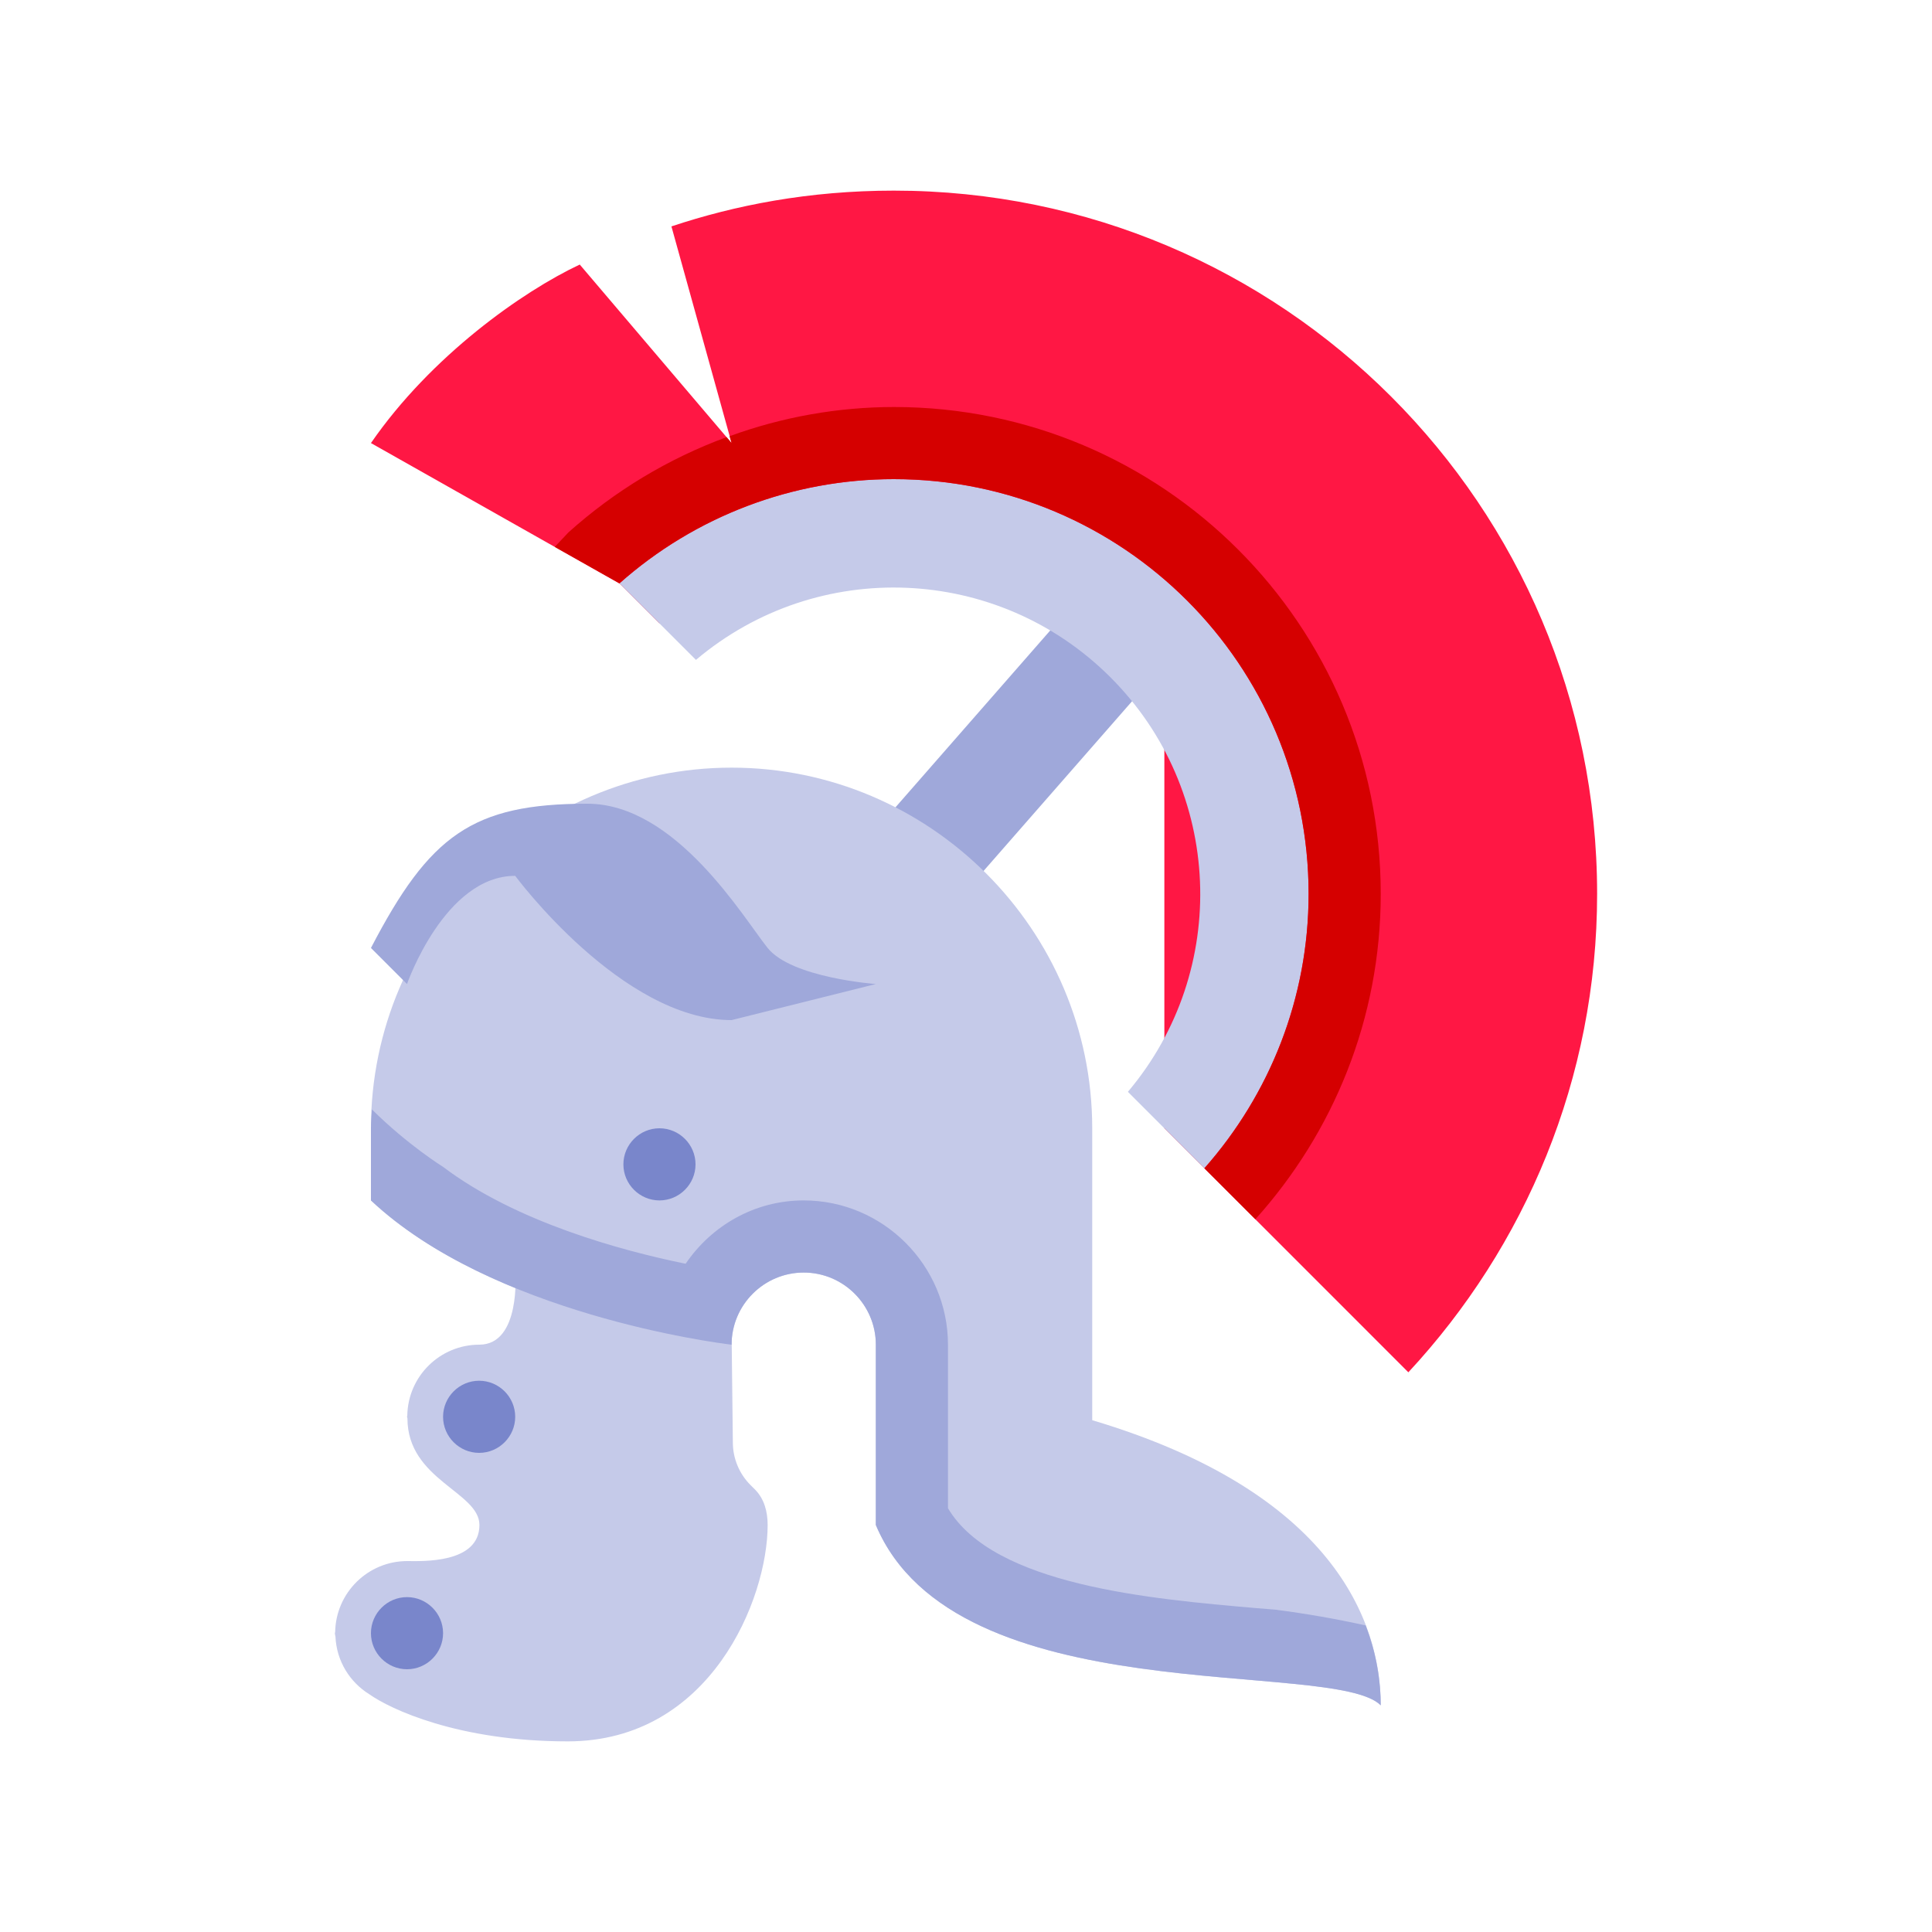 <?xml version="1.0" standalone="no"?><!-- Generator: Gravit.io --><svg xmlns="http://www.w3.org/2000/svg" xmlns:xlink="http://www.w3.org/1999/xlink" style="isolation:isolate" viewBox="0 0 450 450" width="450" height="450"><defs><clipPath id="_clipPath_85Z3TrtSnaYD23ZVGNh0clFeioLXXO7U"><rect width="450" height="450"/></clipPath></defs><g clip-path="url(#_clipPath_85Z3TrtSnaYD23ZVGNh0clFeioLXXO7U)"><g id="Group"><path d=" M 208.2 44.4 C 188.418 44.4 171.156 47.81 156.389 52.733 L 170.4 103.2 L 135.036 61.62 C 121.73 67.87 100.403 82.897 86.4 103.2 L 144.318 135.918 L 153.6 145.2 C 153.6 145.2 215.651 89.651 271.2 145.2 C 271.2 145.2 271.2 262.8 271.2 262.8 L 328.034 319.634 C 355.234 290.352 372 251.284 372 208.2 C 372 117.732 298.668 44.4 208.2 44.4 Z " fill="rgb(255,23,68)"/><path d=" M 175.818 346.901 L 174.827 345.918 C 172.177 343.273 170.69 339.682 170.694 335.939 L 170.434 313.2 L 170.4 304.8 L 128.434 288 L 120.034 296.4 C 120.034 296.4 121.344 313.2 111.634 313.2 C 102.478 313.208 95.018 320.552 94.867 329.706 C 94.867 329.807 94.8 329.899 94.8 330 C 94.8 330.134 94.901 330.227 94.901 330.361 C 94.901 344.7 111.667 347.489 111.667 355.2 C 111.667 364.289 98.143 363.6 94.867 363.6 C 85.678 363.6 78.235 370.984 78.067 380.106 C 78.067 380.207 78 380.299 78 380.4 C 78 380.593 78.067 380.896 78.134 381.19 C 78.386 386.902 81.478 391.816 86.039 394.638 C 90.86 398.057 106.711 405.6 132.239 405.6 C 165.511 405.6 178.8 372.361 178.8 355.2 C 178.8 352.084 178.01 349.093 175.818 346.901 Z " fill="rgb(197,202,233)"/><path d=" M 103.2 380.4 C 103.2 385.02 99.42 388.8 94.8 388.8 C 90.18 388.8 86.4 385.02 86.4 380.4 C 86.4 375.78 90.18 372 94.8 372 C 99.42 372 103.2 375.78 103.2 380.4 Z  M 120 330 C 120 334.62 116.22 338.4 111.6 338.4 C 106.98 338.4 103.2 334.62 103.2 330 C 103.2 325.38 106.98 321.6 111.6 321.6 C 116.22 321.6 120 325.38 120 330 Z " fill="rgb(121,134,203)"/><line x1="204" y1="212.4" x2="262.8" y2="145.2" vector-effect="non-scaling-stroke" stroke-width="25.2" stroke="rgb(159,168,218)" stroke-linejoin="miter" stroke-linecap="butt" stroke-miterlimit="10"/><path d=" M 170.4 178.8 C 124.2 178.8 86.4 216.6 86.4 262.8 L 86.4 279.6 C 115.439 306.9 170.4 313.2 170.4 313.2 C 170.4 303.943 177.943 296.4 187.2 296.4 C 196.457 296.4 204 303.943 204 313.2 L 204 355.2 C 222.539 399.3 310.579 386.179 321.6 397.2 C 321.6 377.611 310.411 347.489 254.4 330.79 L 254.4 262.8 C 254.4 216.6 216.6 178.8 170.4 178.8 Z " fill="rgb(197,202,233)"/><path d=" M 318.089 378.594 C 311.136 377.054 304.118 375.83 297.055 374.923 C 295.61 374.822 294.107 374.688 292.595 374.562 C 268.016 372.428 231.468 369.27 220.8 351.294 L 220.8 313.2 C 220.8 294.72 205.68 279.6 187.2 279.6 C 175.751 279.6 165.738 285.48 159.707 294.334 L 159.438 294.3 C 144.612 291.251 120.168 284.623 103.2 271.788 C 103.2 271.788 94.993 266.706 86.627 258.407 C 86.568 259.843 86.4 261.322 86.4 262.8 L 86.4 279.6 C 114.557 306.043 166.855 312.78 170.106 313.166 C 170.207 313.166 170.4 313.2 170.4 313.2 C 170.4 303.943 177.943 296.4 187.2 296.4 C 196.457 296.4 204 303.943 204 313.2 L 204 355.2 C 222.539 399.3 310.579 386.179 321.6 397.2 C 321.6 391.656 320.651 385.255 318.089 378.594 Z " fill="rgb(159,168,218)"/><path d=" M 162 271.2 C 162 275.82 158.22 279.6 153.6 279.6 C 148.98 279.6 145.2 275.82 145.2 271.2 C 145.2 266.58 148.98 262.8 153.6 262.8 C 158.22 262.8 162 266.58 162 271.2 Z " fill="rgb(121,134,203)"/><path d=" M 94.8 229.2 C 94.8 229.2 103.561 204 120 204 C 120 204 144.839 237.6 170.4 237.6 C 170.4 237.6 204 229.2 204 229.2 C 204 229.2 184.411 227.789 178.8 220.8 C 173.189 213.811 157.439 187.2 136.8 187.2 C 110.021 187.2 100.05 194.55 86.4 220.8 L 94.8 229.2 Z " fill="rgb(159,168,218)"/><path d=" M 162.101 153.701 C 190.448 129.758 232.411 131.521 258.649 157.759 C 284.887 183.997 286.651 225.96 262.708 254.308 L 280.516 272.116 C 296.162 254.502 304.803 231.76 304.8 208.2 C 304.8 154.843 261.557 111.6 208.2 111.6 C 184.638 111.593 161.893 120.231 144.276 135.876 L 162.101 153.701 Z " fill="rgb(197,202,233)"/><path d=" M 292.393 283.993 C 310.478 263.892 321.6 237.373 321.6 208.2 C 321.6 145.561 270.839 94.8 208.2 94.8 C 195.147 94.818 182.198 97.118 169.938 101.596 L 170.4 103.2 L 169.224 101.822 C 155.66 106.82 143.166 114.345 132.407 123.998 L 129.215 127.384 L 144.284 135.884 C 161.898 120.238 184.64 111.597 208.2 111.6 C 261.557 111.6 304.8 154.843 304.8 208.2 C 304.8 232.745 295.577 255.055 280.524 272.124 L 292.393 283.993 Z " fill="rgb(213,0,0)"/></g></g></svg>